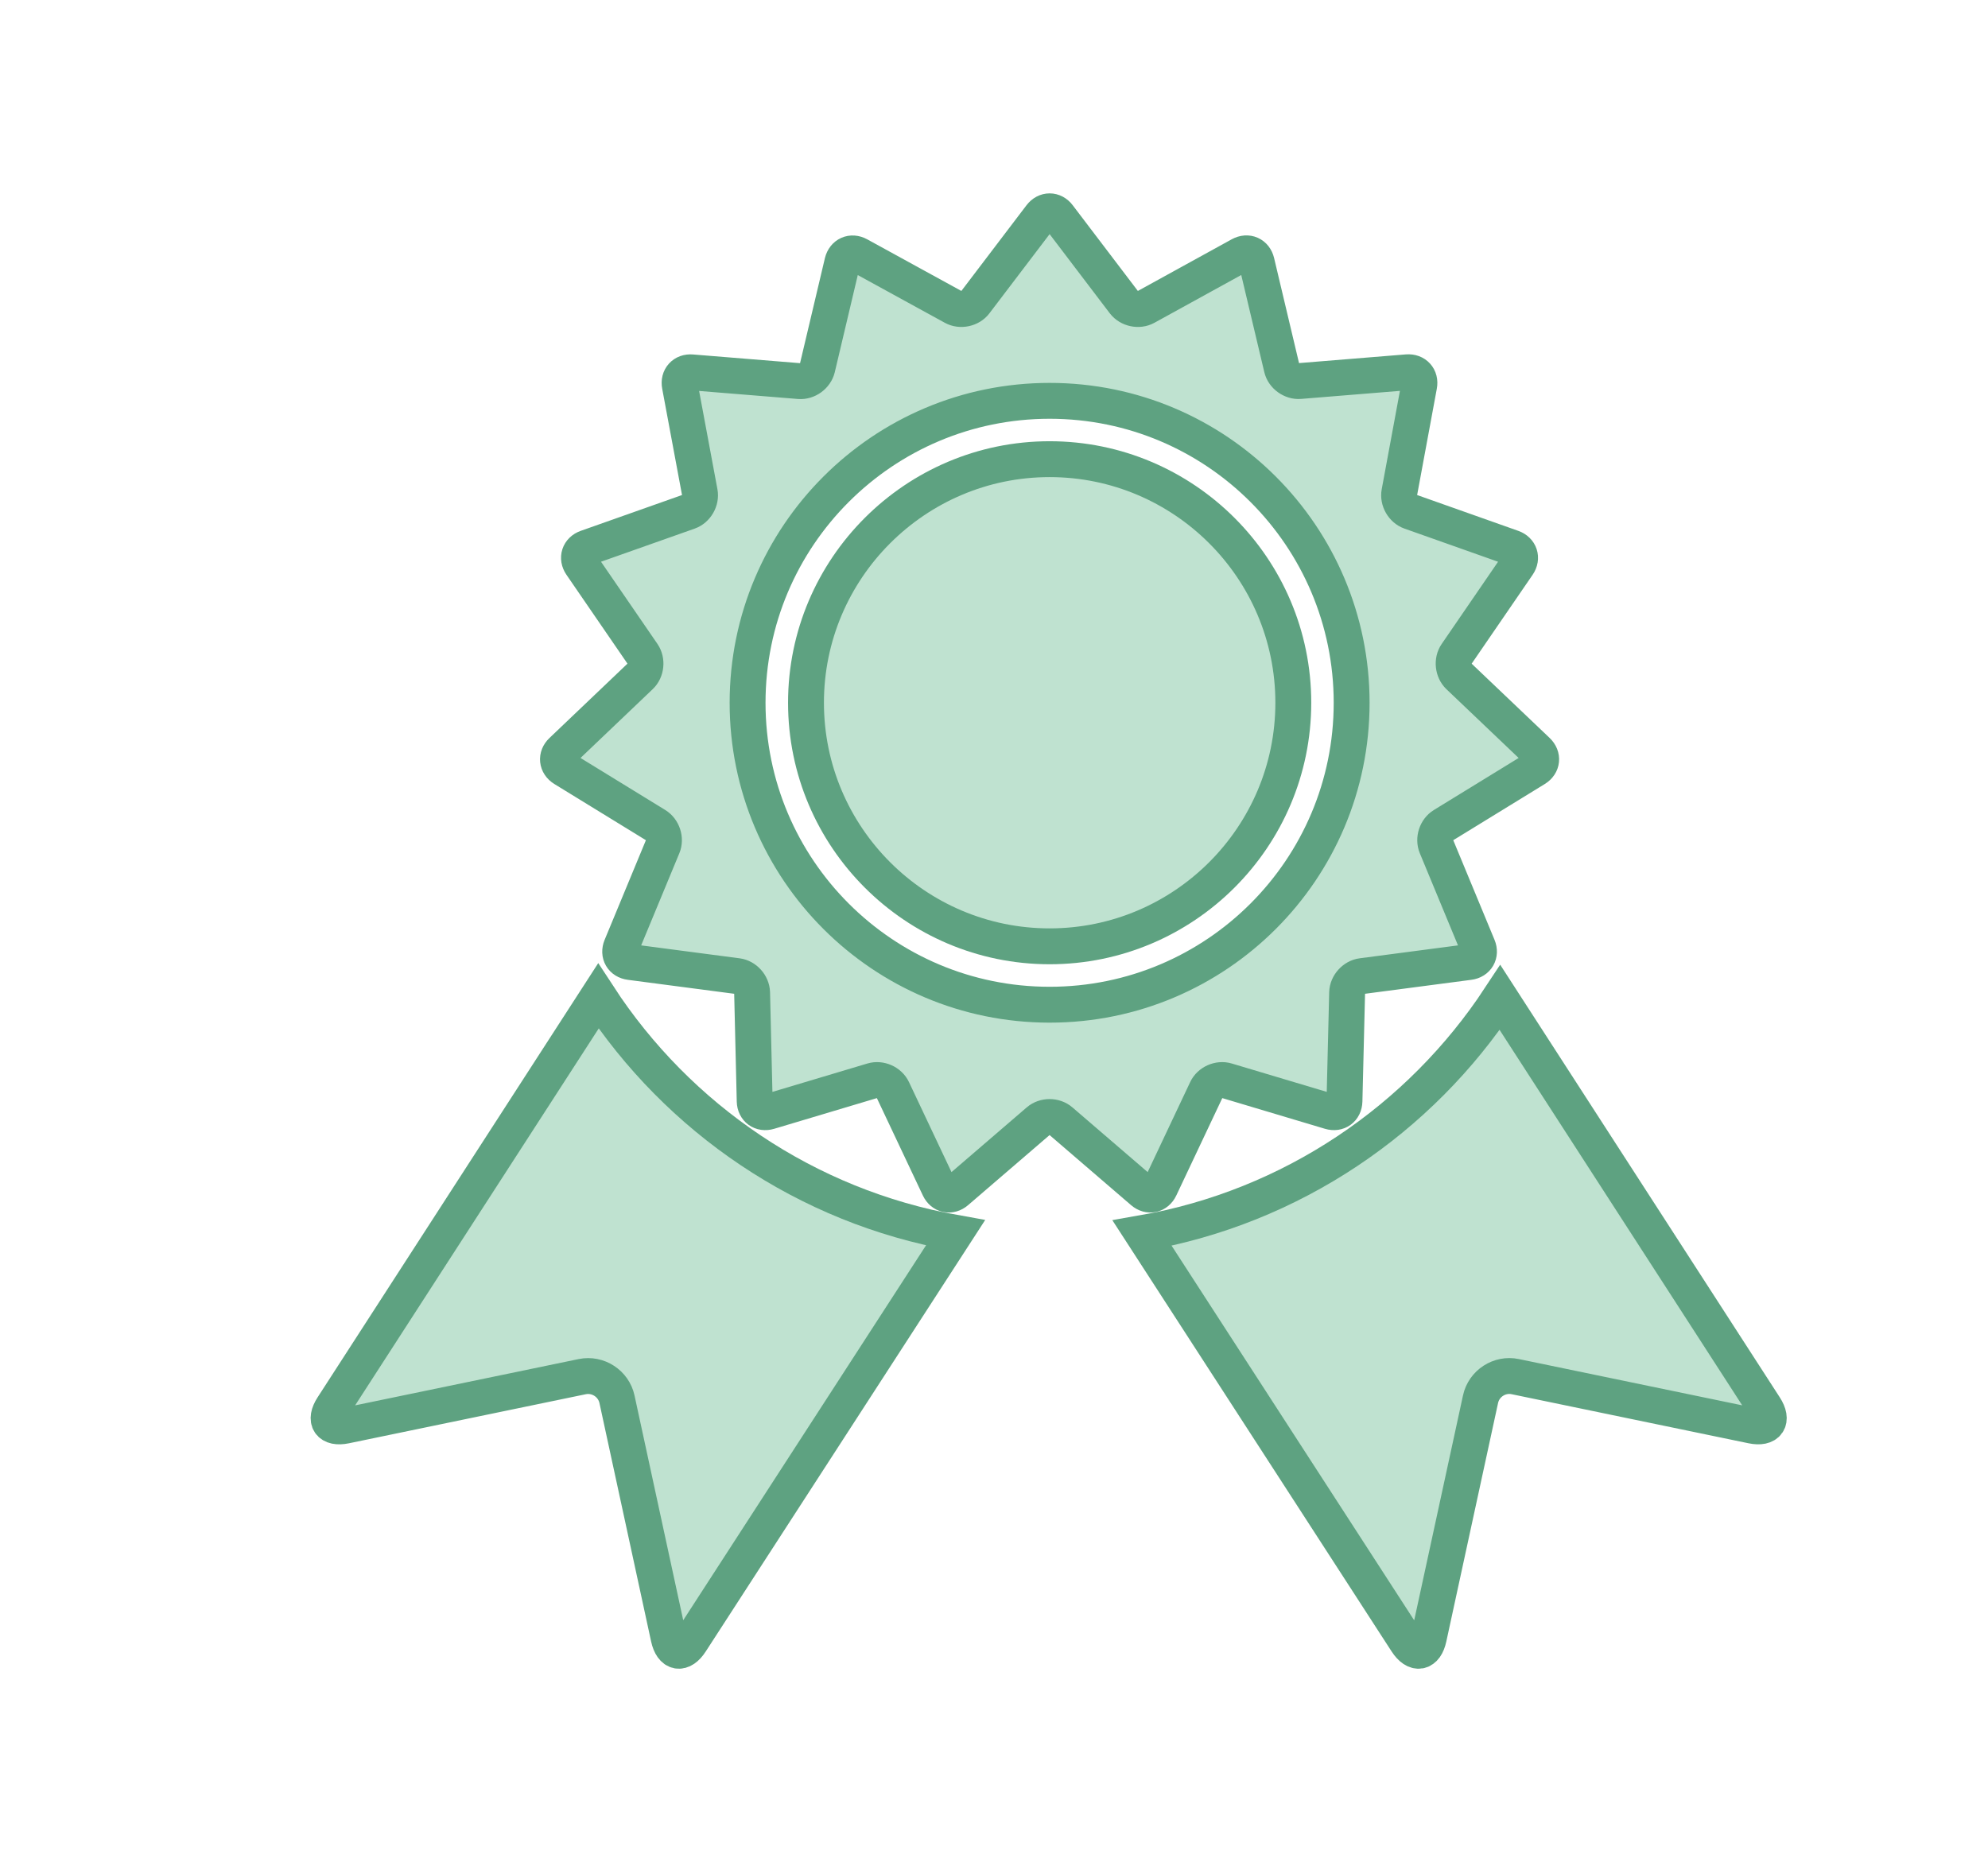 <?xml version="1.0" encoding="utf-8"?>
<!-- Generator: Adobe Illustrator 16.0.0, SVG Export Plug-In . SVG Version: 6.00 Build 0)  -->
<!DOCTYPE svg PUBLIC "-//W3C//DTD SVG 1.1//EN" "http://www.w3.org/Graphics/SVG/1.1/DTD/svg11.dtd">
<svg version="1.1" xmlns="http://www.w3.org/2000/svg" xmlns:xlink="http://www.w3.org/1999/xlink" x="0px" y="0px"
	 width="27.704px" height="25.953px" viewBox="0 0 27.704 25.953" enable-background="new 0 0 27.704 25.953" xml:space="preserve">
<g id="Layer_1">
	<path fill="#BFE2D0" stroke="#5EA281" stroke-width="0.5" stroke-miterlimit="10" d="M8.338,13.883l-3.702,5.729
		c-0.122,0.188-0.042,0.305,0.177,0.26l3.301-0.684c0.219-0.045,0.437,0.097,0.484,0.315l0.72,3.324
		c0.048,0.219,0.186,0.244,0.307,0.056l3.69-5.699C11.235,16.815,9.45,15.589,8.338,13.883z"/>
	<path fill="#BFE2D0" stroke="#5EA281" stroke-width="0.5" stroke-miterlimit="10" d="M24.592,19.612l-3.688-5.708
		c-1.118,1.701-2.907,2.922-4.988,3.284l3.687,5.695c0.122,0.188,0.261,0.163,0.308-0.056l0.721-3.324
		c0.047-0.219,0.265-0.361,0.484-0.315l3.301,0.684C24.634,19.917,24.714,19.8,24.592,19.612z"/>
	<path fill="#BFE2D0" stroke="#5EA281" stroke-width="0.5" stroke-miterlimit="10" d="M16.166,16.557l0.646-1.368
		c0.048-0.102,0.175-0.158,0.282-0.126l1.442,0.431c0.107,0.032,0.197-0.033,0.2-0.145l0.037-1.514
		c0.003-0.112,0.097-0.216,0.207-0.23l1.492-0.196c0.111-0.014,0.167-0.111,0.124-0.214l-0.579-1.398
		c-0.043-0.103,0-0.236,0.096-0.294l1.285-0.789c0.095-0.059,0.106-0.169,0.025-0.247l-1.094-1.042
		c-0.08-0.077-0.096-0.216-0.032-0.308l0.855-1.247c0.063-0.092,0.028-0.198-0.077-0.235l-1.42-0.503
		c-0.105-0.037-0.175-0.158-0.154-0.268l0.276-1.491c0.021-0.11-0.054-0.193-0.166-0.184l-1.499,0.122
		c-0.111,0.009-0.225-0.073-0.25-0.182l-0.35-1.475c-0.026-0.109-0.127-0.154-0.226-0.1L15.967,4.28
		c-0.098,0.054-0.233,0.025-0.302-0.064L14.75,3.012c-0.067-0.089-0.178-0.089-0.246,0l-0.915,1.204
		c-0.067,0.089-0.204,0.118-0.302,0.064l-1.322-0.725c-0.098-0.054-0.199-0.009-0.226,0.1L11.39,5.13
		c-0.026,0.109-0.138,0.191-0.25,0.182l-1.5-0.122C9.528,5.18,9.453,5.263,9.474,5.373l0.278,1.491
		c0.021,0.11-0.049,0.231-0.154,0.268L8.176,7.635C8.071,7.672,8.037,7.778,8.1,7.87l0.856,1.247
		c0.063,0.092,0.049,0.231-0.033,0.308L7.83,10.467c-0.082,0.077-0.07,0.188,0.025,0.247l1.285,0.789
		c0.096,0.059,0.139,0.191,0.096,0.294l-0.579,1.398c-0.043,0.104,0.013,0.2,0.124,0.214l1.493,0.196
		c0.111,0.014,0.204,0.118,0.207,0.23l0.036,1.514c0.003,0.112,0.093,0.177,0.2,0.145l1.442-0.431
		c0.107-0.032,0.234,0.024,0.282,0.126l0.646,1.368c0.048,0.101,0.156,0.124,0.241,0.051l1.144-0.984
		c0.085-0.073,0.224-0.073,0.309,0l1.144,0.984C16.01,16.681,16.118,16.658,16.166,16.557z M14.627,14.004
		c-2.324,0-4.209-1.885-4.209-4.208c0-2.324,1.885-4.209,4.209-4.209s4.209,1.885,4.209,4.209
		C18.836,12.119,16.951,14.004,14.627,14.004z"/>
	<path fill="#BFE2D0" stroke="#5EA281" stroke-width="0.5" stroke-miterlimit="10" d="M14.627,6.4c-1.871,0-3.395,1.523-3.395,3.395
		s1.523,3.395,3.395,3.395c1.872,0,3.396-1.522,3.396-3.395S16.499,6.4,14.627,6.4z"/>
</g>
<g id="Layer_2">
</g>
</svg>
